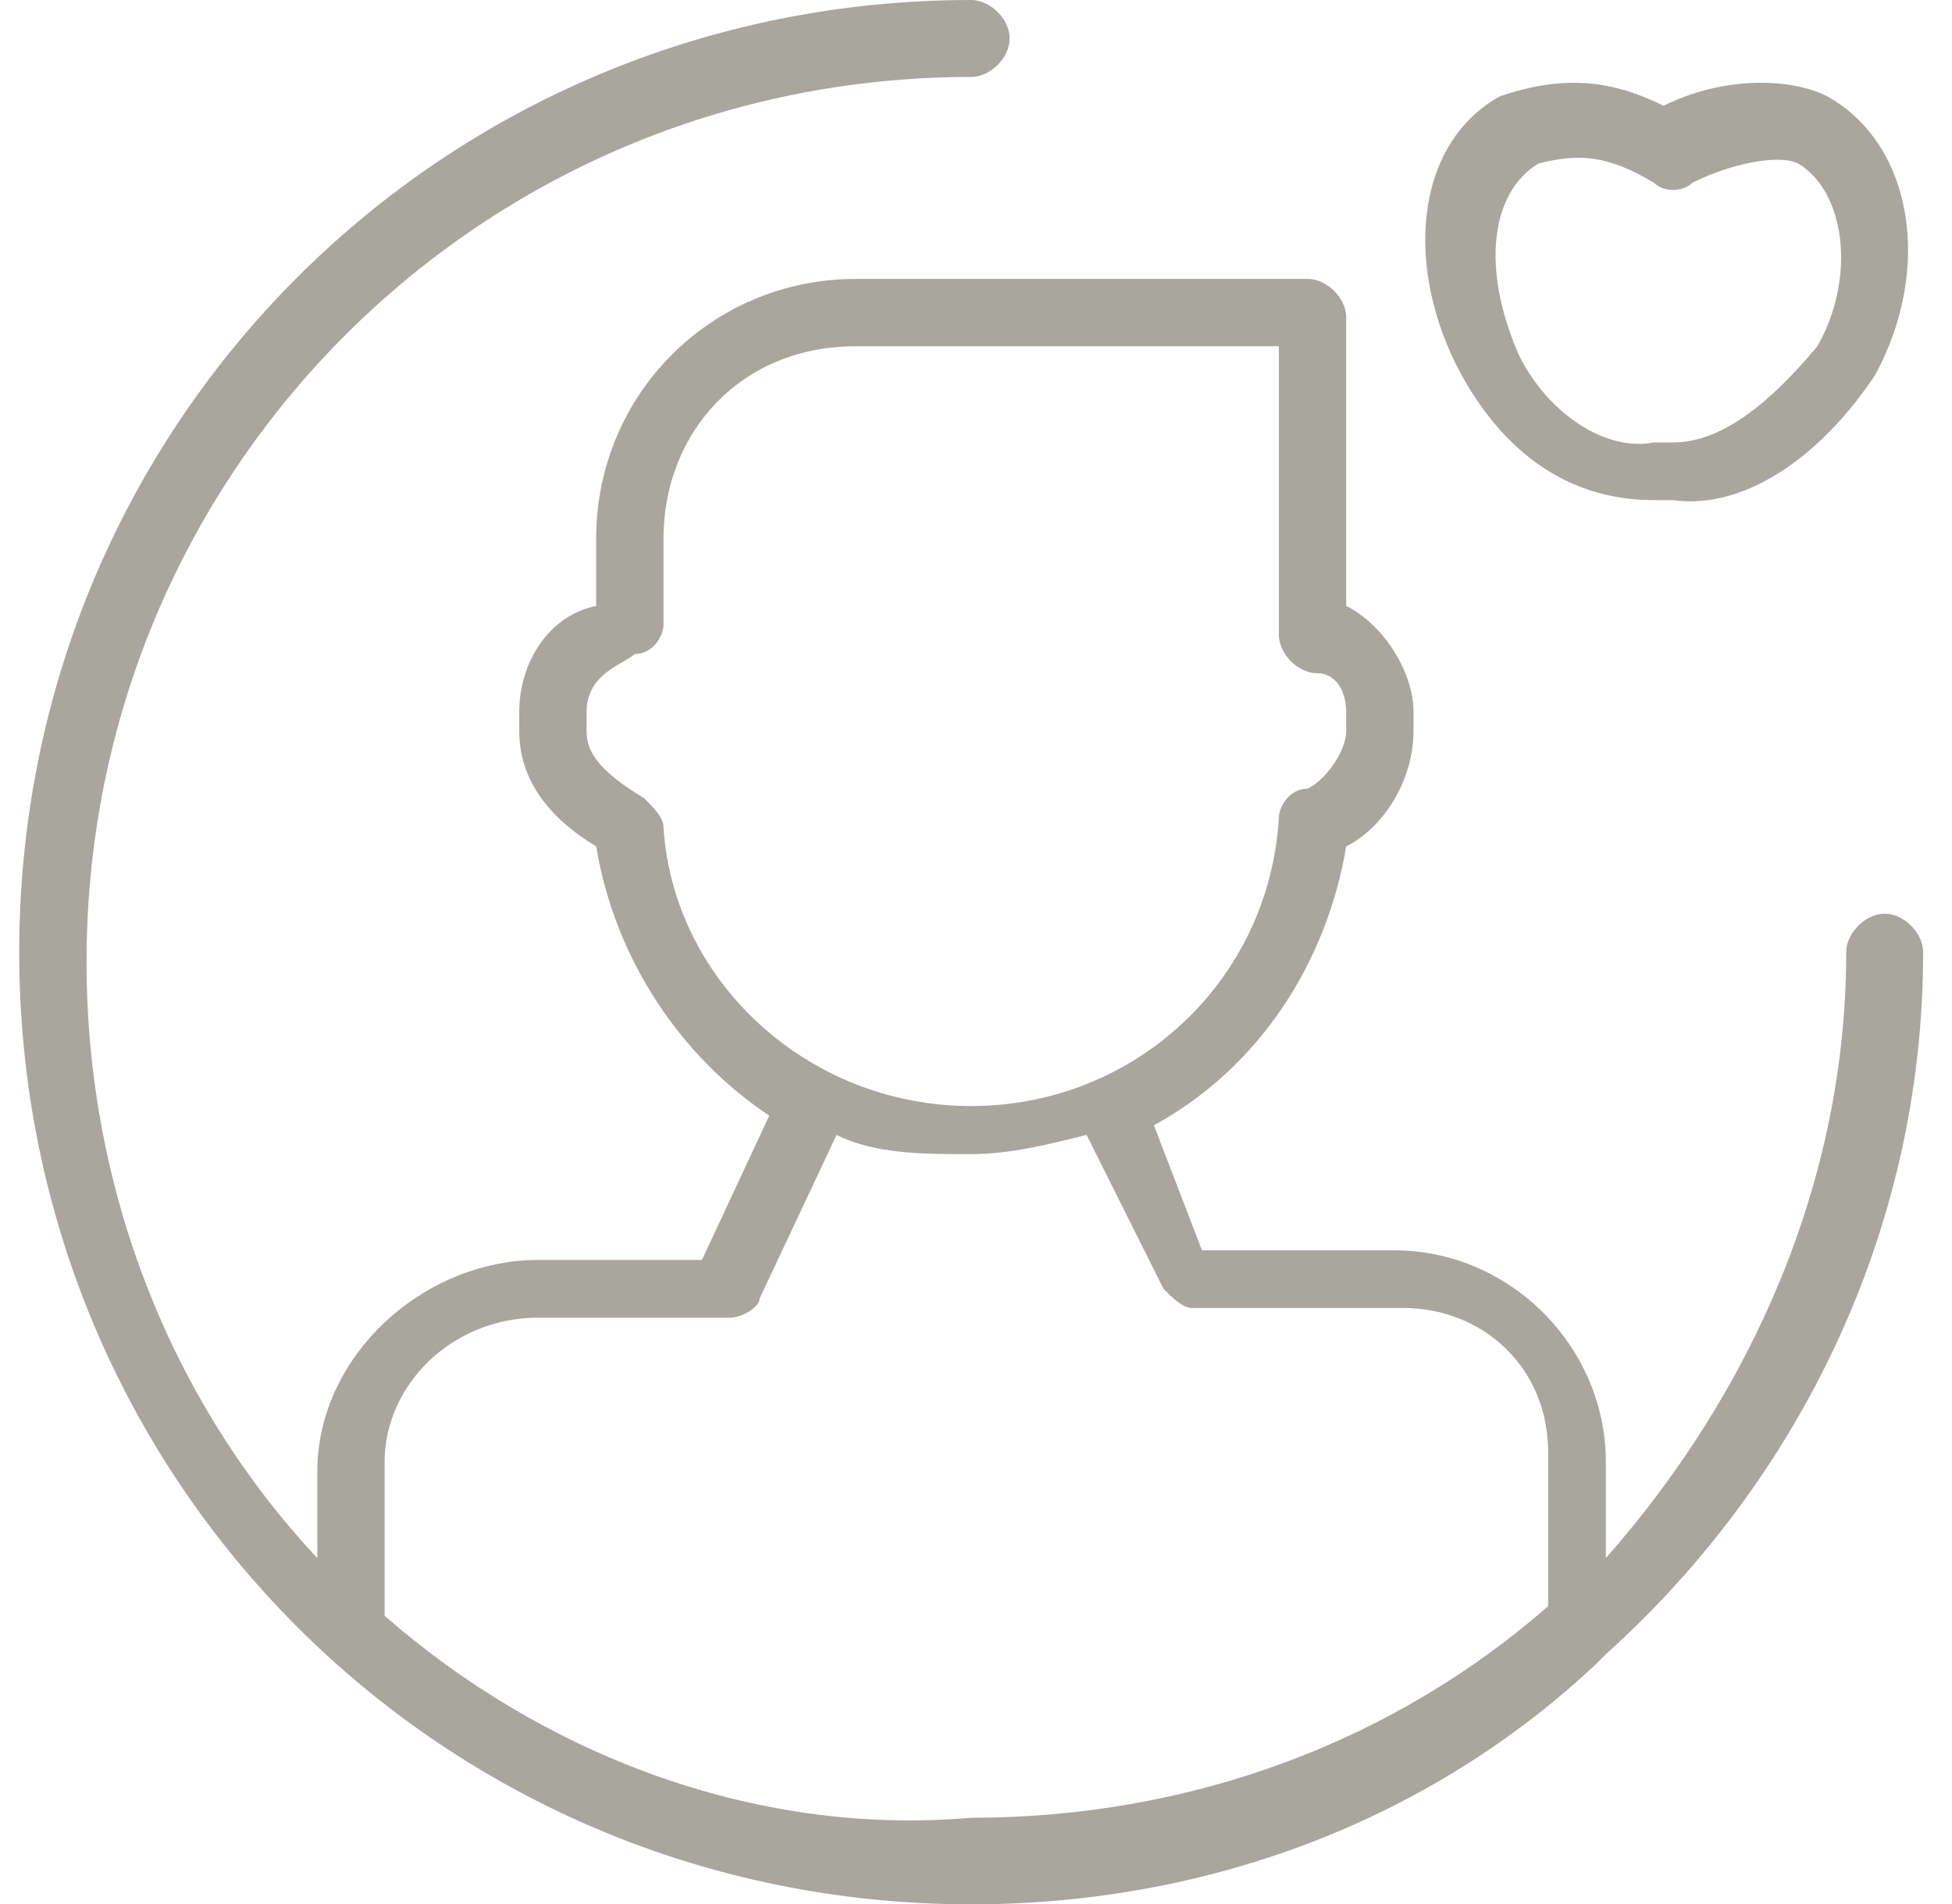 <svg xmlns="http://www.w3.org/2000/svg" xmlns:xlink="http://www.w3.org/1999/xlink" version="1.1" id="Layer_1" x="0px" y="0px" width="20.3" height="19.8" viewBox="0 0 20.3 19.8" style="enable-background:new 0 0 20.3 19.8;" xml:space="preserve">
<style type="text/css">
	.st0{fill:#A9A69E;}
</style>
<g>
	<path class="st0" d="M20,9.9c0-0.2-0.2-0.4-0.4-0.4s-0.4,0.2-0.4,0.4c0,2.4-1,4.6-2.5,6.3v-1c0-1.2-1-2.2-2.2-2.2h-2L12,11.7   c1.1-0.6,1.8-1.7,2-2.9c0.4-0.2,0.7-0.7,0.7-1.2V7.4c0-0.4-0.3-0.9-0.7-1.1v-3c0-0.2-0.2-0.4-0.4-0.4H8.9c-1.5,0-2.7,1.2-2.7,2.7   v0.7C5.7,6.4,5.4,6.9,5.4,7.4v0.2c0,0.5,0.3,0.9,0.8,1.2C6.4,10,7.1,11,8,11.6l-0.7,1.5H5.6c-1.2,0-2.3,1-2.3,2.2v0.9   c-1.5-1.6-2.4-3.8-2.4-6.2c0-5.1,4.1-9.2,9.2-9.2c0.2,0,0.4-0.2,0.4-0.4c0-0.2-0.2-0.4-0.4-0.4C4.6,0,0.2,4.4,0.2,9.9   c0,5.5,4.4,9.9,9.9,9.9c2.5,0,4.8-0.9,6.5-2.5c0,0,0,0,0.1-0.1C18.7,15.4,20,12.8,20,9.9z M6.9,8.6c0-0.1-0.1-0.2-0.2-0.3   C6.2,8,6.1,7.8,6.1,7.6V7.4c0-0.4,0.4-0.5,0.5-0.6c0.2,0,0.3-0.2,0.3-0.3V5.6c0-1.1,0.8-2,2-2h4.4v3c0,0.2,0.2,0.4,0.4,0.4   c0.2,0,0.3,0.2,0.3,0.4v0.2c0,0.2-0.2,0.5-0.4,0.6c-0.2,0-0.3,0.2-0.3,0.3c-0.1,1.7-1.5,3-3.2,3C8.4,11.5,7,10.2,6.9,8.6z M4,16.8   C4,16.8,4,16.8,4,16.8l0-1.6c0-0.8,0.7-1.5,1.6-1.5h2c0.1,0,0.3-0.1,0.3-0.2l0.8-1.7c0.4,0.2,0.9,0.2,1.4,0.2   c0.4,0,0.8-0.1,1.2-0.2l0.8,1.6c0.1,0.1,0.2,0.2,0.3,0.2h2.2c0.8,0,1.5,0.6,1.5,1.5v1.6c-1.6,1.4-3.7,2.2-6,2.2   C7.8,19.1,5.6,18.2,4,16.8z"/>
	<path class="st0" d="M17.2,5.2c0.1,0,0.1,0,0.2,0c0.7,0.1,1.5-0.4,2.1-1.3C20.1,2.8,19.9,1.5,19,1c-0.4-0.2-1.1-0.2-1.7,0.1   c-0.6-0.3-1.1-0.3-1.7-0.1c-0.9,0.5-1,1.8-0.4,2.9C15.7,4.8,16.4,5.2,17.2,5.2z M16,1.7c0.4-0.1,0.7-0.1,1.2,0.2   c0.1,0.1,0.3,0.1,0.4,0c0.4-0.2,0.9-0.3,1.1-0.2c0.5,0.3,0.6,1.2,0.2,1.9c-0.5,0.6-1,1-1.5,1c0,0,0,0-0.1,0c0,0,0,0-0.1,0   c-0.5,0.1-1.1-0.3-1.4-0.9C15.4,2.8,15.5,2,16,1.7z"/>
</g>
</svg>